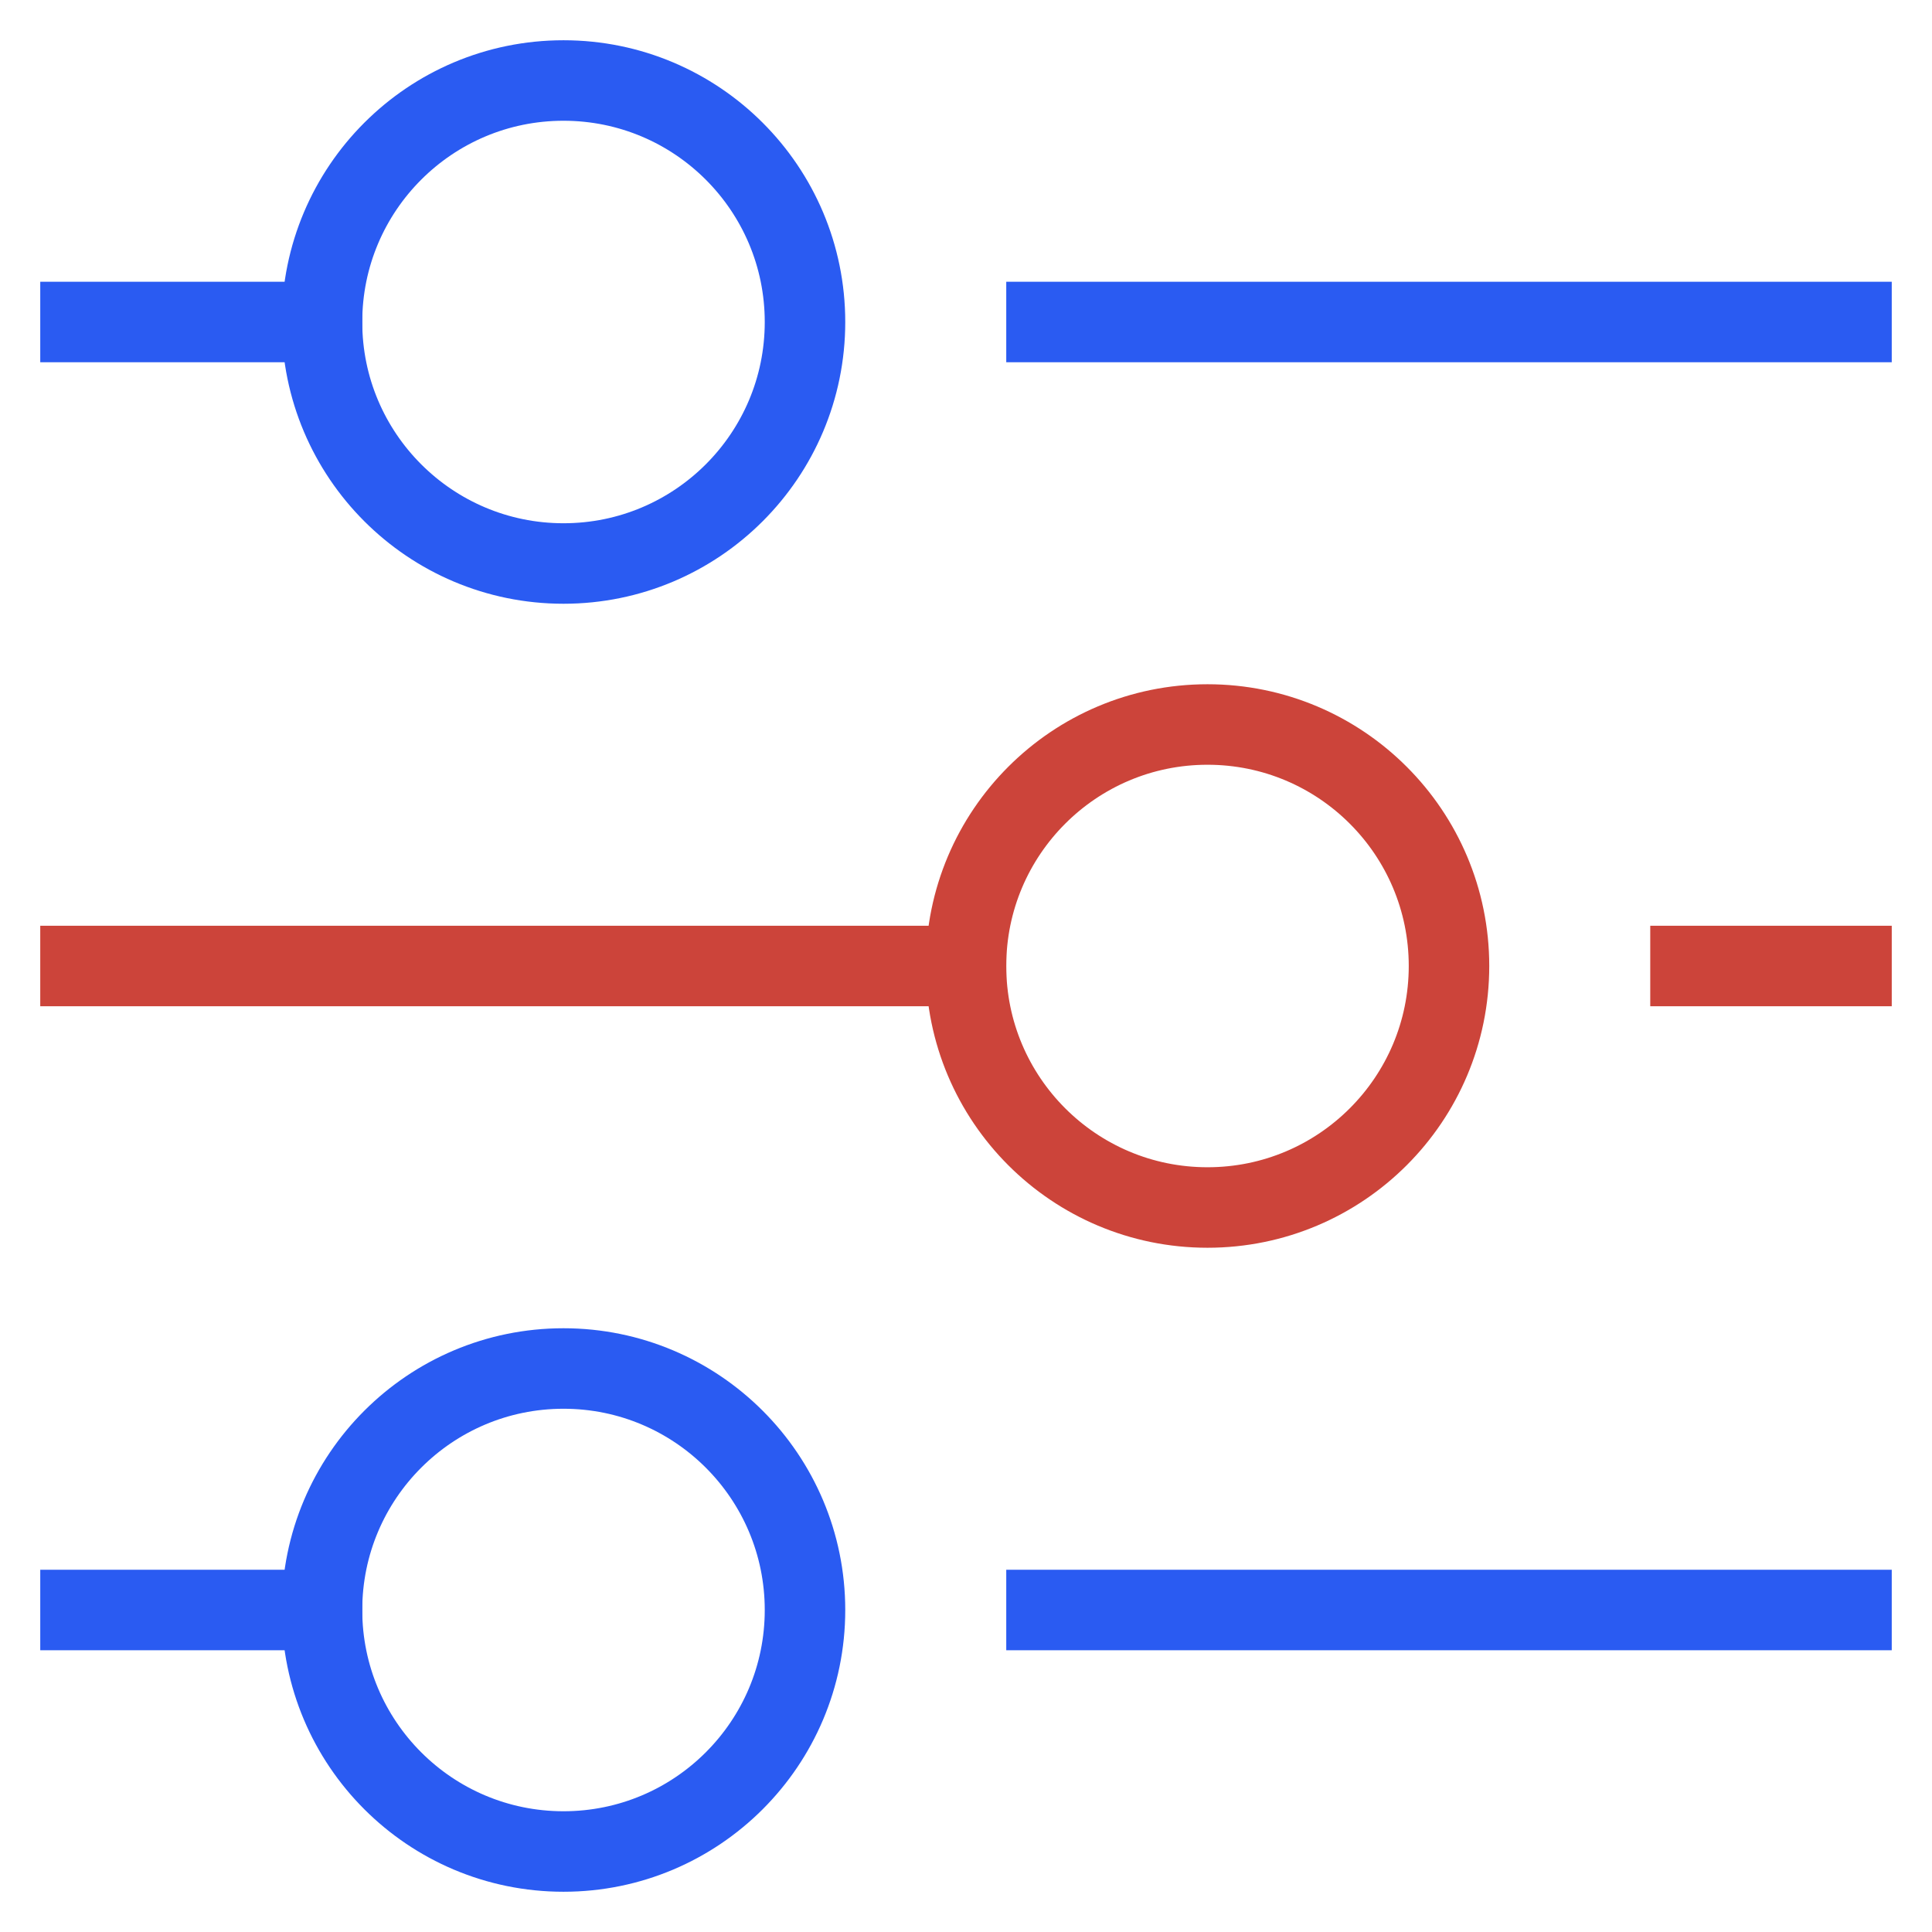 <svg xmlns="http://www.w3.org/2000/svg" xmlns:xlink="http://www.w3.org/1999/xlink" x="0px" y="0px" width="48px" height="48px" viewBox="0 0 48 48"><g  transform="translate(0, 0)">
<line fill="none" stroke="#2a5bf2" stroke-width="2" stroke-linecap="square" stroke-miterlimit="10" x1="26" y1="8" x2="46" y2="8" stroke-linejoin="miter"/>
<line fill="none" stroke="#2a5bf2" stroke-width="2" stroke-linecap="square" stroke-miterlimit="10" x1="2" y1="8" x2="8" y2="8" stroke-linejoin="miter"/>
<line data-color="color-2" fill="none" stroke="#cc443a" stroke-width="2" stroke-linecap="square" stroke-miterlimit="10" x1="42" y1="24" x2="46" y2="24" stroke-linejoin="miter"/>
<line data-color="color-2" fill="none" stroke="#cc443a" stroke-width="2" stroke-linecap="square" stroke-miterlimit="10" x1="2" y1="24" x2="24" y2="24" stroke-linejoin="miter"/>
<line fill="none" stroke="#2a5bf2" stroke-width="2" stroke-linecap="square" stroke-miterlimit="10" x1="26" y1="40" x2="46" y2="40" stroke-linejoin="miter"/>
<line fill="none" stroke="#2a5bf2" stroke-width="2" stroke-linecap="square" stroke-miterlimit="10" x1="2" y1="40" x2="8" y2="40" stroke-linejoin="miter"/>
<circle fill="none" stroke="#2a5bf2" stroke-width="2" stroke-linecap="square" stroke-miterlimit="10" cx="14" cy="8" r="6" stroke-linejoin="miter"/>
<circle data-color="color-2" fill="none" stroke="#cc443a" stroke-width="2" stroke-linecap="square" stroke-miterlimit="10" cx="30" cy="24" r="6" stroke-linejoin="miter"/>
<circle fill="none" stroke="#2a5bf2" stroke-width="2" stroke-linecap="square" stroke-miterlimit="10" cx="14" cy="40" r="6" stroke-linejoin="miter"/>
</g></svg>